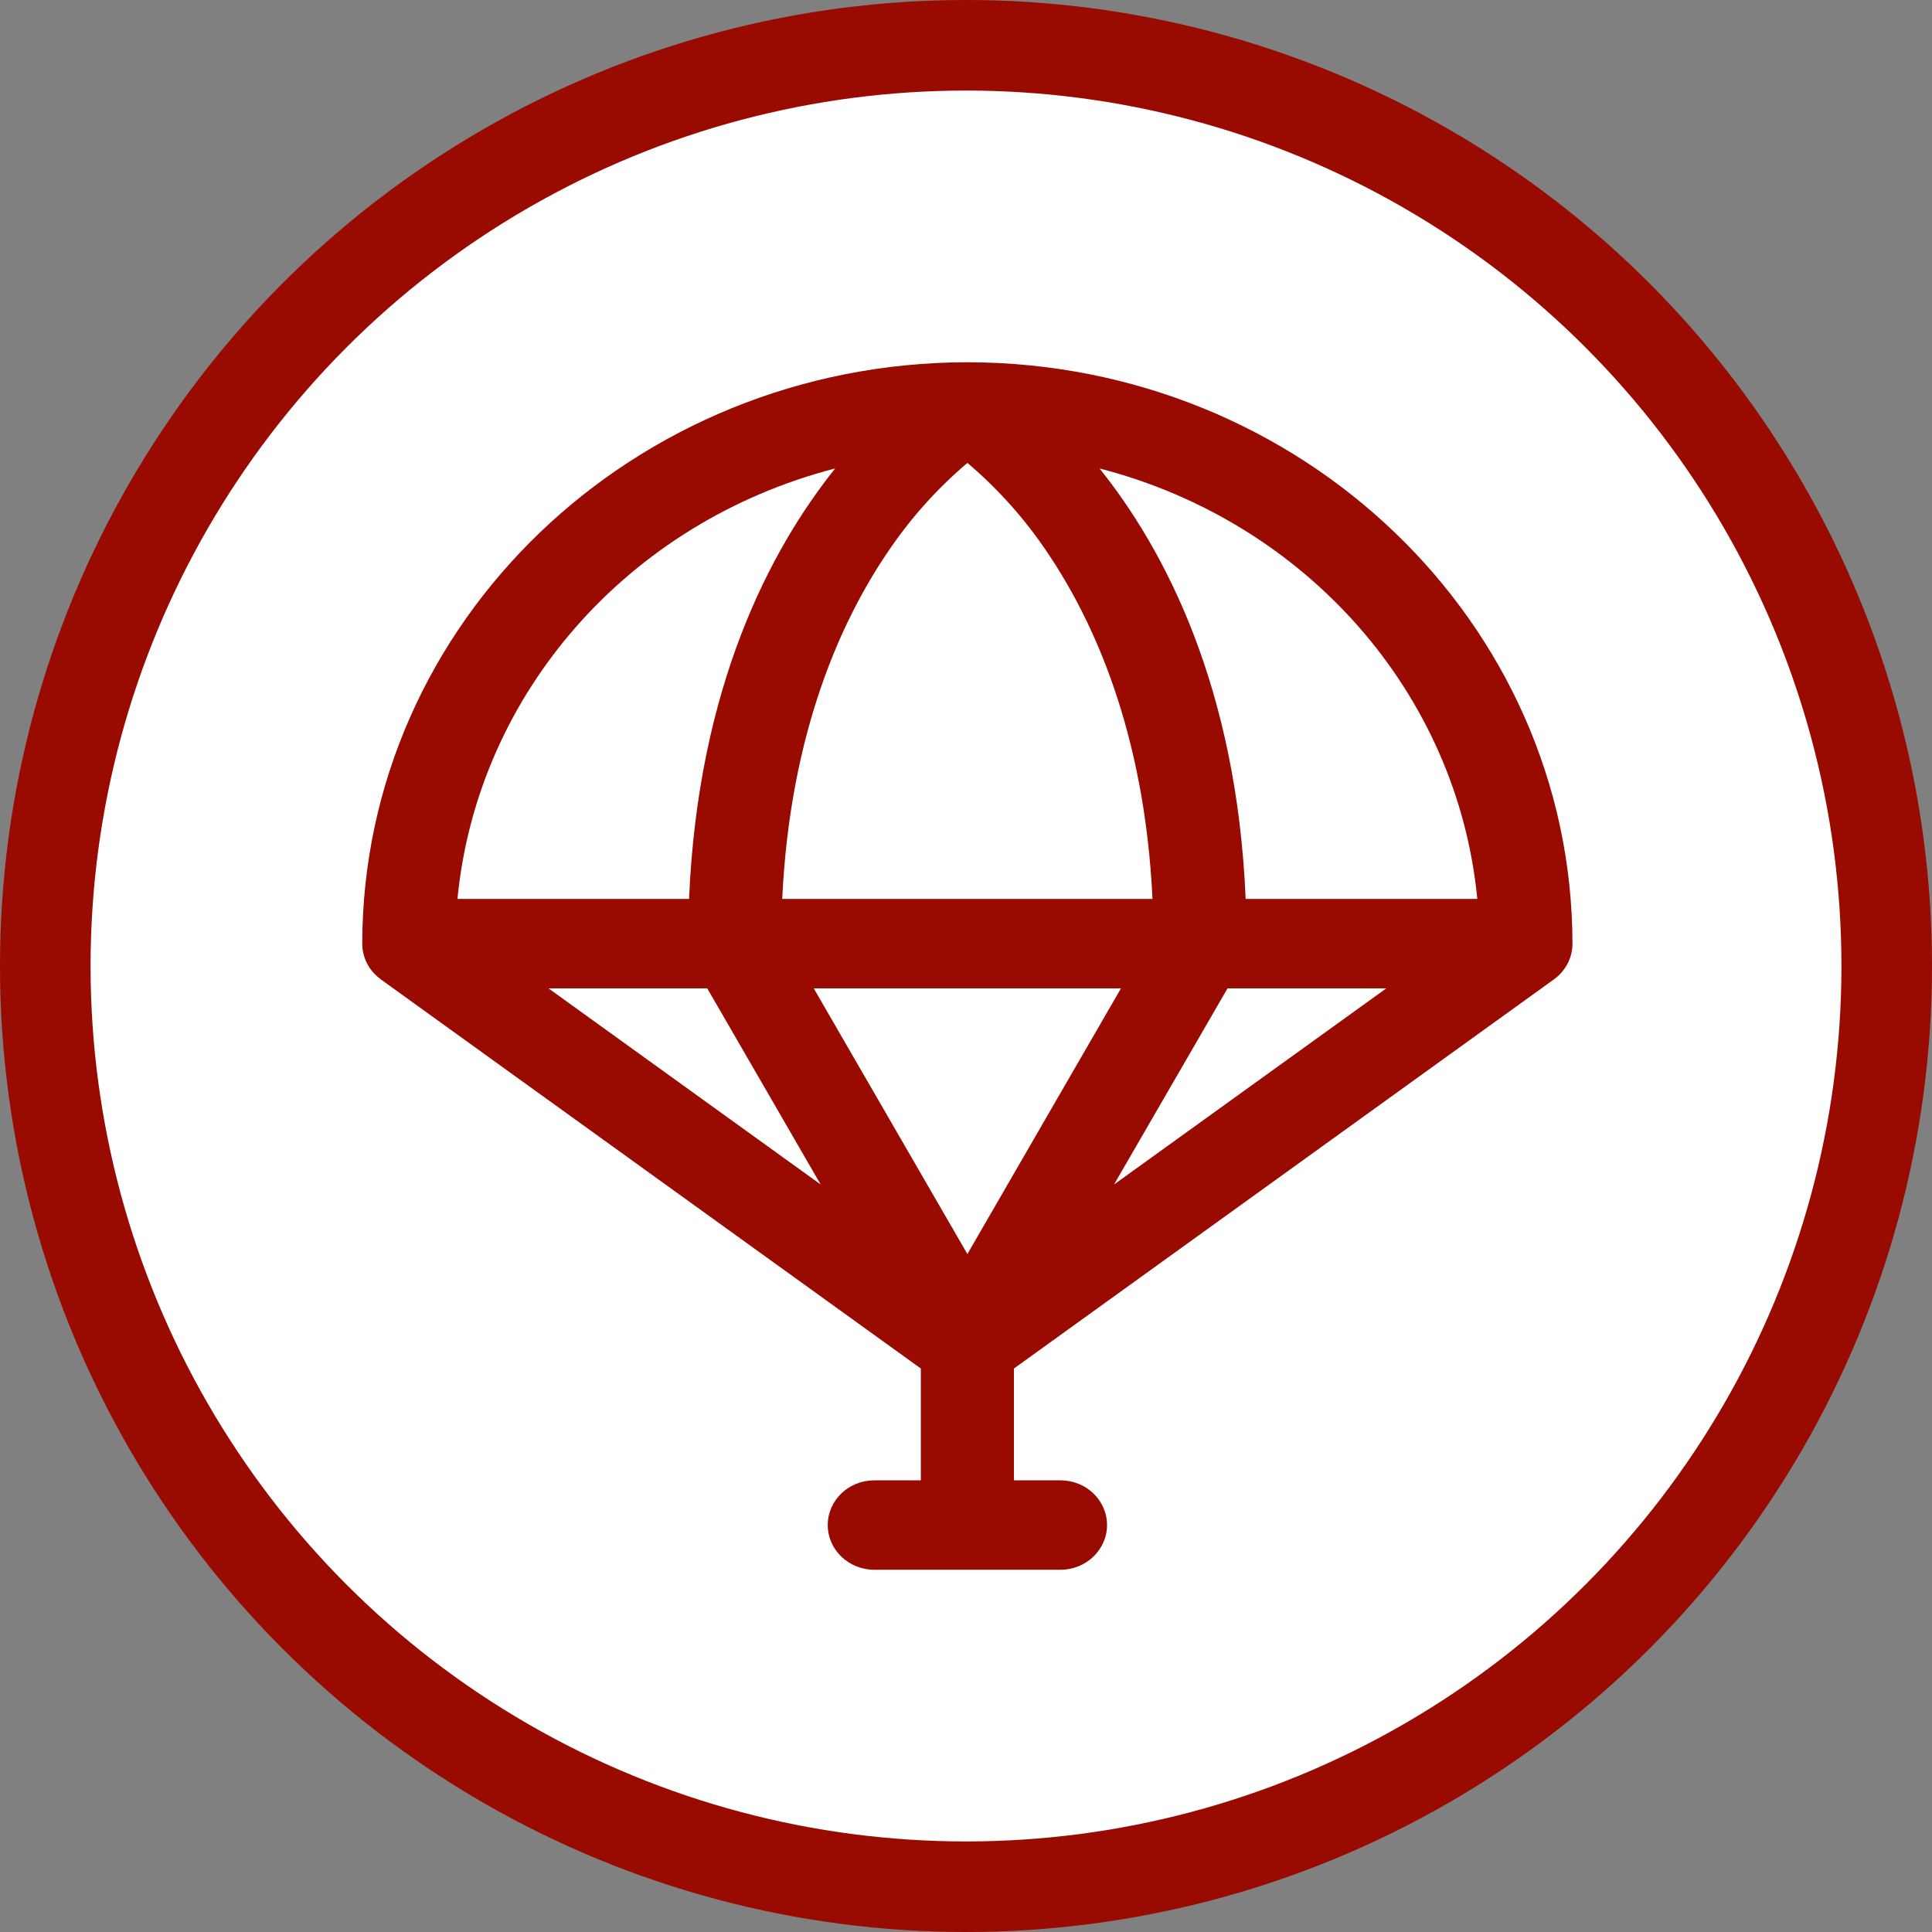 <?xml version="1.0" encoding="UTF-8"?>
<svg width="32px" height="32px" viewBox="0 0 32 32" version="1.1" xmlns="http://www.w3.org/2000/svg" xmlns:xlink="http://www.w3.org/1999/xlink">
    <rect x="0" y="0" width="32" height="32" fill="#808080" stroke="none"/>
    <title>label/actie</title>
    <g id="assortiment" stroke="none" stroke-width="1" fill="none" fill-rule="evenodd">
        <g id="home/assortiment-filter-selected" transform="translate(-320, -147)">
            <g id="thema-sub" transform="translate(56, 138)">
                <g id="label/actie" transform="translate(264, 9)">
                    <circle id="Oval" stroke="#990A00" stroke-width="1.5" fill="#FFFFFF" cx="16" cy="16" r="15.25"></circle>
                    <g id="Group" transform="translate(6, 6)" fill="#990A00" fill-rule="nonzero">
                        <path d="M20.045,9.63 C20.039,4.314 15.555,0.006 10.023,0 L10.023,0 C4.49,0.006 0.006,4.314 1.26678409e-06,9.63 C-0,9.856 0.108,10.071 0.294,10.21 C0.298,10.215 0.303,10.219 0.308,10.222 L9.252,16.667 L9.252,18.519 L8.481,18.519 C8.055,18.519 7.71,18.85 7.71,19.259 C7.71,19.668 8.055,20 8.481,20 L11.565,20 C11.99,20 12.336,19.668 12.336,19.259 C12.336,18.85 11.99,18.519 11.565,18.519 L10.794,18.519 L10.794,16.667 L19.737,10.222 L19.737,10.222 C19.931,10.082 20.045,9.863 20.045,9.63 Z M18.469,8.889 L14.632,8.889 C14.484,5.375 13.292,3.108 12.212,1.759 C15.644,2.646 18.139,5.489 18.469,8.889 L18.469,8.889 Z M10.023,1.667 C10.539,2.105 10.989,2.611 11.36,3.169 C12.094,4.259 12.957,6.099 13.089,8.889 L6.956,8.889 C7.088,6.099 7.952,4.259 8.685,3.172 C9.056,2.613 9.506,2.106 10.023,1.667 Z M12.567,10.37 L10.023,14.771 L7.478,10.37 L12.567,10.37 Z M5.714,10.37 L7.593,13.619 L3.084,10.37 L5.714,10.37 Z M14.332,10.37 L16.962,10.37 L12.452,13.619 L14.332,10.37 Z M7.833,1.759 C6.754,3.108 5.562,5.375 5.413,8.889 L1.577,8.889 C1.906,5.489 4.402,2.646 7.833,1.759 L7.833,1.759 Z" id="Shape"></path>
                    </g>
                </g>
            </g>
        </g>
    </g>
</svg>